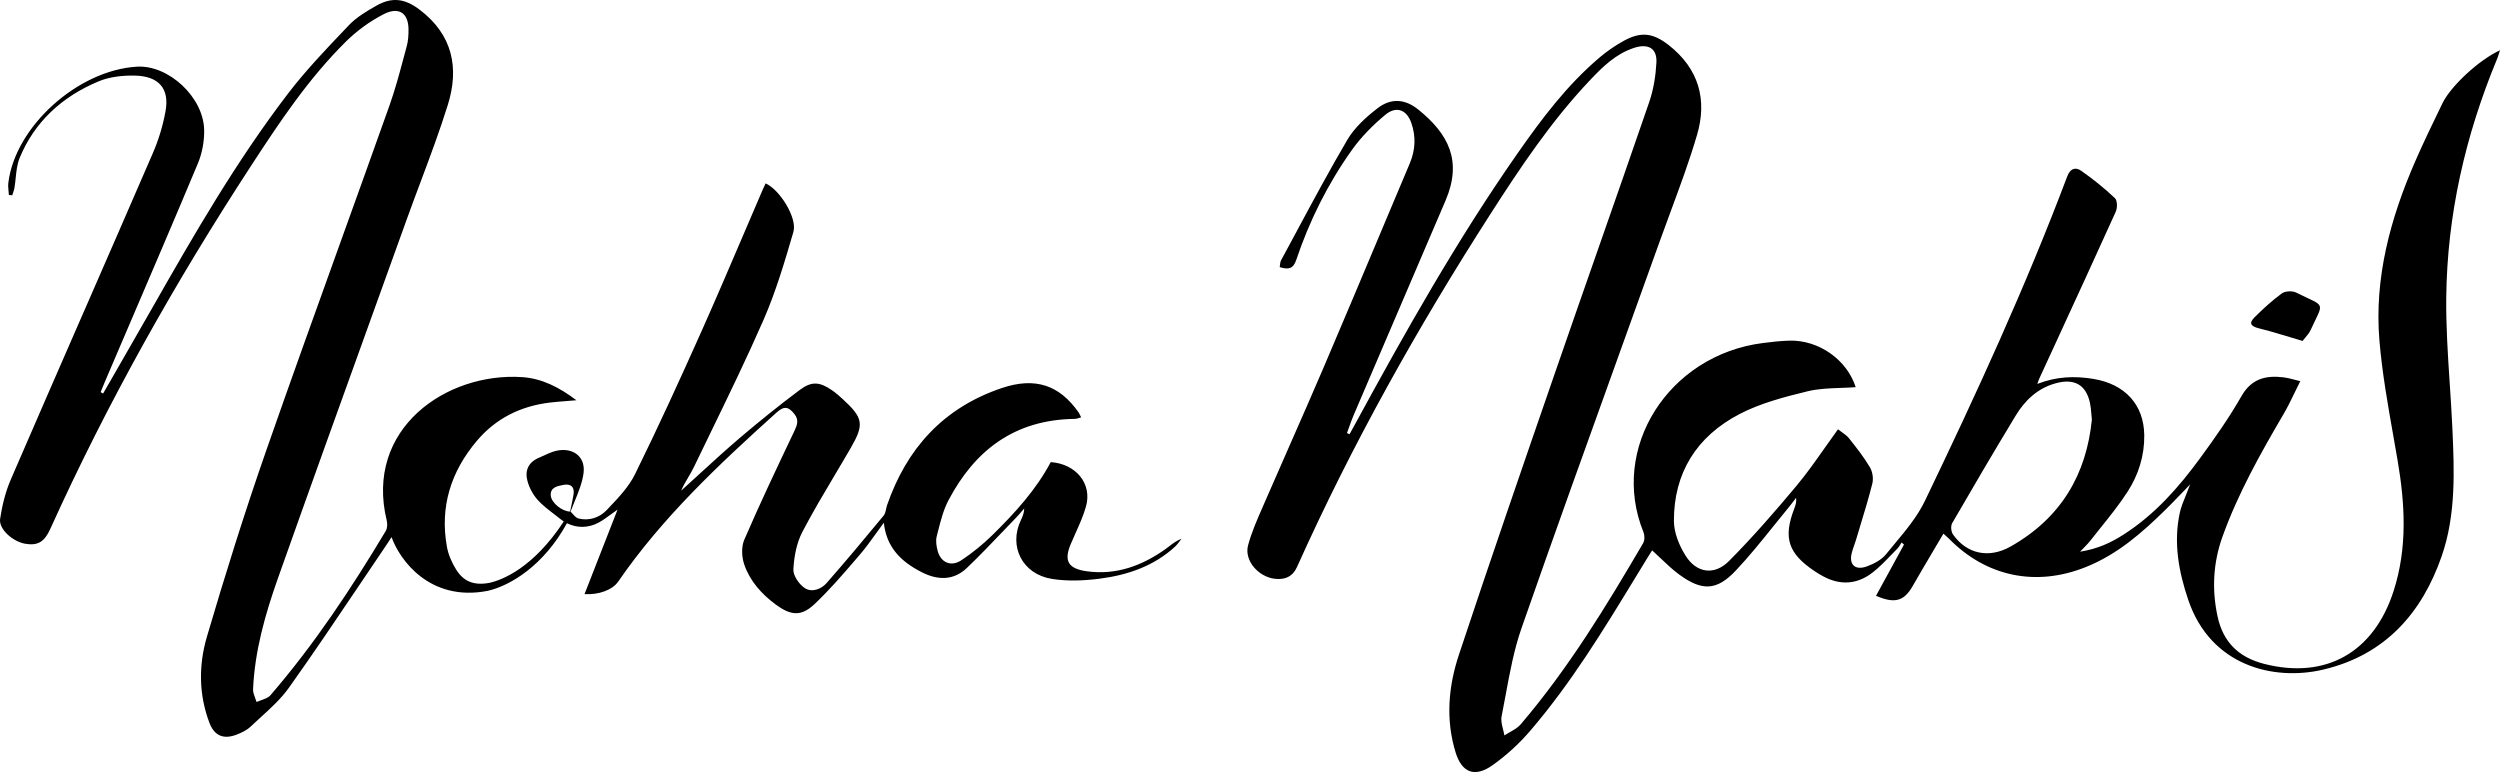 <svg width="136" height="42" viewBox="0 0 136 42" fill="none" xmlns="http://www.w3.org/2000/svg">
<path fill-rule="evenodd" clip-rule="evenodd" d="M6.32 20.172C6.974 19.035 7.629 17.899 8.278 16.759C10.558 12.755 12.858 8.76 15.683 5.071C16.62 3.848 17.698 2.717 18.77 1.592L18.882 1.476C18.92 1.435 18.959 1.395 18.997 1.354C19.401 0.93 19.948 0.61 20.473 0.31C21.326 -0.175 22.021 -0.079 22.811 0.514C24.641 1.892 24.983 3.712 24.364 5.697C23.922 7.115 23.4 8.51 22.877 9.905V9.905C22.626 10.575 22.375 11.245 22.133 11.917C21.579 13.456 21.024 14.994 20.47 16.533C18.676 21.506 16.883 26.48 15.118 31.462C14.425 33.418 13.857 35.416 13.767 37.498C13.759 37.653 13.82 37.811 13.88 37.969C13.908 38.042 13.936 38.116 13.957 38.188C14.039 38.151 14.128 38.119 14.217 38.087H14.217C14.408 38.019 14.6 37.951 14.712 37.821C17.111 35.041 19.114 32.009 20.981 28.891C21.071 28.74 21.084 28.505 21.041 28.329C19.816 23.318 24.288 20.244 28.401 20.515C29.481 20.587 30.415 21.064 31.358 21.774C31.173 21.79 31 21.803 30.836 21.816H30.836C30.501 21.842 30.202 21.865 29.904 21.901C28.302 22.094 26.966 22.776 25.956 23.964C24.517 25.656 23.92 27.591 24.314 29.752C24.39 30.173 24.576 30.598 24.805 30.969C25.218 31.637 25.778 31.868 26.646 31.704C27.336 31.54 29.012 30.898 30.67 28.366C30.599 28.322 30.53 28.272 30.463 28.218C30.352 28.129 30.238 28.041 30.125 27.954L30.125 27.954C29.817 27.718 29.51 27.482 29.256 27.203C28.993 26.911 28.79 26.529 28.691 26.155C28.546 25.612 28.734 25.142 29.329 24.897C29.425 24.857 29.519 24.814 29.613 24.77L29.613 24.77C29.761 24.702 29.909 24.633 30.064 24.58C31.02 24.253 31.854 24.743 31.749 25.703C31.692 26.227 31.455 26.805 31.23 27.352L31.23 27.353C31.163 27.515 31.097 27.675 31.038 27.831C31.081 27.871 31.122 27.918 31.163 27.964C31.259 28.071 31.355 28.179 31.472 28.207C32.064 28.351 32.623 28.149 33.001 27.751C33.015 27.736 33.029 27.721 33.043 27.706L33.082 27.665C33.633 27.088 34.207 26.485 34.546 25.795C35.8 23.249 36.979 20.667 38.136 18.079C38.925 16.311 39.686 14.533 40.447 12.753L40.447 12.753C40.793 11.943 41.14 11.133 41.489 10.323C41.531 10.226 41.577 10.13 41.622 10.035L41.622 10.034L41.623 10.031C41.632 10.013 41.641 9.994 41.65 9.976C42.421 10.319 43.384 11.857 43.16 12.621C42.687 14.234 42.209 15.861 41.535 17.404C40.632 19.468 39.645 21.499 38.658 23.53H38.658C38.355 24.153 38.053 24.775 37.753 25.399C37.659 25.593 37.549 25.78 37.439 25.968V25.968C37.301 26.203 37.162 26.44 37.054 26.693C37.376 26.402 37.697 26.108 38.017 25.815L38.018 25.814C38.747 25.147 39.476 24.479 40.229 23.837C41.289 22.933 42.377 22.059 43.495 21.221C44.157 20.724 44.587 20.766 45.275 21.239C45.476 21.377 45.66 21.543 45.84 21.707C46.961 22.733 47.024 23.083 46.283 24.364C46 24.855 45.709 25.343 45.419 25.831C44.81 26.855 44.201 27.878 43.652 28.93C43.331 29.543 43.197 30.282 43.16 30.971C43.142 31.308 43.459 31.773 43.771 31.986C44.156 32.248 44.67 32.058 44.968 31.718C46.024 30.514 47.05 29.285 48.069 28.052C48.148 27.956 48.176 27.824 48.204 27.691C48.219 27.619 48.234 27.548 48.257 27.481C49.307 24.446 51.276 22.193 54.507 21.107C56.339 20.492 57.645 20.967 58.67 22.427C58.703 22.474 58.728 22.527 58.759 22.591C58.775 22.625 58.793 22.662 58.814 22.703C58.77 22.715 58.729 22.728 58.69 22.74C58.612 22.765 58.544 22.787 58.477 22.787C55.163 22.826 53.021 24.527 51.606 27.197C51.327 27.722 51.177 28.312 51.029 28.894C51.008 28.978 50.987 29.062 50.965 29.146L50.958 29.173C50.893 29.424 50.942 29.721 51.012 29.98C51.183 30.605 51.74 30.848 52.295 30.48C52.906 30.075 53.483 29.605 54 29.095C55.217 27.899 56.363 26.642 57.161 25.139C58.533 25.235 59.428 26.316 59.077 27.554C58.935 28.055 58.719 28.537 58.502 29.019L58.502 29.02C58.417 29.211 58.331 29.402 58.25 29.594C57.866 30.503 58.09 30.939 59.141 31.08C60.74 31.295 62.138 30.767 63.4 29.872C63.468 29.823 63.535 29.772 63.602 29.72C63.801 29.567 64.004 29.411 64.275 29.307C64.24 29.351 64.206 29.397 64.172 29.443C64.101 29.539 64.031 29.635 63.944 29.716C62.795 30.787 61.352 31.287 59.802 31.483C58.954 31.591 58.06 31.627 57.223 31.492C55.609 31.233 54.858 29.714 55.536 28.296C55.629 28.103 55.712 27.906 55.719 27.657C55.673 27.709 55.628 27.762 55.584 27.815C55.491 27.924 55.399 28.033 55.299 28.136C55.048 28.395 54.8 28.655 54.551 28.915C53.909 29.587 53.267 30.259 52.593 30.901C51.874 31.587 51.011 31.572 50.144 31.129C49.038 30.566 48.22 29.791 48.081 28.435C47.929 28.639 47.786 28.838 47.647 29.031C47.354 29.439 47.078 29.824 46.768 30.182C46.697 30.265 46.626 30.347 46.555 30.43C45.836 31.266 45.114 32.105 44.311 32.863C43.588 33.545 43.022 33.492 42.206 32.891C41.429 32.319 40.802 31.611 40.494 30.73C40.348 30.314 40.319 29.756 40.489 29.362C41.337 27.396 42.257 25.459 43.178 23.523V23.523L43.214 23.447C43.368 23.121 43.469 22.851 43.225 22.536C42.9 22.114 42.655 22.072 42.245 22.441C39.098 25.274 36.019 28.166 33.63 31.639C33.321 32.089 32.583 32.366 31.798 32.32C32.293 31.052 32.785 29.795 33.299 28.48L33.595 27.723C33.459 27.817 33.336 27.907 33.221 27.992C32.989 28.162 32.787 28.309 32.568 28.428C32.003 28.733 31.384 28.734 30.841 28.463C29.57 30.787 27.736 31.87 26.53 32.142C23.384 32.757 21.733 30.45 21.302 29.219C21.246 29.303 21.197 29.378 21.151 29.448L21.151 29.449C21.082 29.553 21.021 29.646 20.959 29.739C20.489 30.432 20.021 31.126 19.554 31.821C18.291 33.696 17.028 35.571 15.716 37.414C15.294 38.008 14.736 38.516 14.18 39.023C13.996 39.191 13.812 39.359 13.632 39.529C13.436 39.717 13.16 39.85 12.898 39.954C12.167 40.245 11.664 40.031 11.395 39.326C10.805 37.775 10.804 36.169 11.259 34.626C12.252 31.252 13.303 27.89 14.463 24.566C15.802 20.729 17.179 16.905 18.556 13.08L18.556 13.08C19.437 10.634 20.317 8.188 21.188 5.738C21.491 4.885 21.726 4.01 21.96 3.136L21.96 3.135C22.015 2.93 22.07 2.724 22.126 2.519C22.207 2.223 22.226 1.904 22.223 1.596C22.218 0.71 21.699 0.346 20.868 0.774C20.12 1.159 19.411 1.676 18.822 2.258C16.783 4.274 15.216 6.631 13.676 8.992C9.536 15.338 5.84 21.907 2.737 28.771C2.416 29.482 2.055 29.695 1.376 29.581C0.699 29.467 -0.077 28.784 0.006 28.227C0.116 27.498 0.297 26.758 0.59 26.079C1.911 23.024 3.243 19.973 4.575 16.921L4.576 16.921C5.828 14.052 7.08 11.183 8.323 8.312C8.635 7.591 8.864 6.822 9.004 6.055C9.23 4.824 8.646 4.139 7.329 4.112C6.674 4.098 5.955 4.178 5.363 4.426C3.365 5.26 1.878 6.635 1.073 8.582C0.932 8.921 0.893 9.298 0.854 9.676C0.835 9.863 0.815 10.051 0.783 10.234C0.768 10.325 0.737 10.414 0.706 10.503C0.692 10.543 0.678 10.583 0.666 10.624L0.483 10.606C0.479 10.537 0.472 10.468 0.465 10.399C0.451 10.248 0.436 10.097 0.454 9.949C0.821 6.893 4.224 3.821 7.446 3.627C9.169 3.523 11.082 5.288 11.107 7.087C11.115 7.691 10.997 8.337 10.762 8.897C9.527 11.849 8.266 14.791 7.005 17.734L7.004 17.734L7.004 17.735C6.576 18.733 6.149 19.732 5.722 20.73C5.662 20.869 5.606 21.008 5.55 21.147C5.525 21.209 5.5 21.271 5.475 21.333L5.607 21.407L5.608 21.409C5.845 20.998 6.081 20.586 6.318 20.175L6.319 20.173L6.32 20.172ZM31.056 27.627C31.041 27.696 31.027 27.764 31.014 27.828C30.596 27.831 30 27.364 29.963 26.966C29.922 26.52 30.302 26.446 30.631 26.381L30.641 26.379C31.061 26.298 31.265 26.493 31.2 26.899C31.166 27.11 31.109 27.379 31.056 27.627ZM113.871 20.611C112.867 20.447 111.885 20.476 110.833 20.884L110.83 20.888C110.855 20.818 110.873 20.767 110.886 20.729L110.886 20.729C110.895 20.701 110.903 20.68 110.91 20.661C110.916 20.643 110.922 20.628 110.929 20.613C111.233 19.953 111.537 19.293 111.841 18.633C112.931 16.265 114.021 13.899 115.094 11.524C115.19 11.312 115.192 10.912 115.049 10.777C114.486 10.241 113.869 9.749 113.227 9.297C112.895 9.064 112.618 9.169 112.455 9.603C110.191 15.609 107.502 21.45 104.715 27.249C104.308 28.098 103.675 28.857 103.049 29.607C102.895 29.792 102.741 29.975 102.592 30.16C102.35 30.458 101.934 30.677 101.551 30.815C100.921 31.041 100.581 30.719 100.731 30.1C100.765 29.953 100.816 29.81 100.867 29.666C100.902 29.567 100.937 29.468 100.967 29.367C101.043 29.11 101.122 28.852 101.2 28.595L101.2 28.593C101.431 27.835 101.661 27.077 101.854 26.31C101.923 26.035 101.869 25.667 101.723 25.42C101.396 24.865 100.988 24.35 100.584 23.84C100.482 23.712 100.341 23.612 100.194 23.508C100.125 23.459 100.054 23.409 99.986 23.354C99.74 23.691 99.506 24.025 99.275 24.354L99.273 24.356L99.273 24.356C98.765 25.078 98.273 25.777 97.725 26.433C96.556 27.833 95.352 29.215 94.063 30.515C93.269 31.317 92.297 31.183 91.699 30.235C91.347 29.678 91.064 28.981 91.061 28.346C91.05 25.762 92.269 23.743 94.657 22.511C95.785 21.928 97.08 21.592 98.337 21.285C98.914 21.145 99.522 21.124 100.132 21.102H100.132C100.406 21.093 100.679 21.083 100.95 21.062C100.469 19.562 98.935 18.483 97.33 18.531C96.85 18.545 96.368 18.601 95.892 18.662C90.749 19.323 87.555 24.396 89.403 28.944C89.474 29.122 89.479 29.39 89.386 29.549C87.384 32.969 85.328 36.358 82.72 39.41C82.572 39.584 82.354 39.706 82.137 39.828C82.035 39.885 81.933 39.943 81.838 40.005C81.82 39.896 81.792 39.784 81.764 39.672V39.672C81.704 39.431 81.643 39.191 81.687 38.969C81.763 38.588 81.834 38.205 81.905 37.821C82.133 36.582 82.362 35.34 82.775 34.158C84.529 29.133 86.333 24.125 88.136 19.116C88.853 17.127 89.569 15.138 90.282 13.148C90.478 12.601 90.68 12.056 90.882 11.511L90.882 11.511V11.511C91.394 10.127 91.907 8.742 92.321 7.331C92.873 5.451 92.441 3.749 90.765 2.444C89.952 1.812 89.301 1.701 88.382 2.195C87.9 2.454 87.44 2.77 87.026 3.12C85.241 4.63 83.868 6.465 82.557 8.34C79.262 13.053 76.46 18.033 73.729 23.05C73.625 23.241 73.52 23.432 73.414 23.623L73.275 23.558C73.311 23.459 73.346 23.36 73.381 23.261L73.382 23.261V23.26C73.462 23.036 73.541 22.811 73.635 22.592C74.847 19.76 76.06 16.928 77.273 14.097L77.275 14.092L77.282 14.074L77.357 13.9C77.783 12.906 78.209 11.912 78.635 10.918C79.565 8.746 78.792 7.285 77.161 5.965C76.44 5.382 75.683 5.318 74.942 5.886C74.31 6.372 73.679 6.949 73.291 7.612C72.338 9.235 71.449 10.891 70.559 12.548L70.559 12.548L70.559 12.549C70.269 13.087 69.98 13.626 69.689 14.163C69.651 14.232 69.642 14.316 69.633 14.404C69.628 14.445 69.624 14.488 69.616 14.531C70.082 14.679 70.351 14.629 70.513 14.147C71.229 12.013 72.233 9.997 73.555 8.143C74.055 7.443 74.688 6.804 75.36 6.246C75.958 5.748 76.522 5.965 76.776 6.688C77.034 7.424 76.998 8.161 76.693 8.885C76.23 9.982 75.768 11.08 75.306 12.178L75.305 12.182C74.212 14.78 73.12 17.378 72.014 19.969C71.418 21.366 70.805 22.755 70.194 24.145C69.745 25.164 69.296 26.183 68.853 27.205C68.798 27.334 68.742 27.462 68.685 27.591C68.387 28.271 68.087 28.954 67.896 29.661C67.671 30.49 68.456 31.387 69.359 31.487C69.916 31.549 70.325 31.364 70.557 30.845C73.543 24.193 77.11 17.826 81.072 11.655C82.705 9.111 84.386 6.59 86.495 4.363C87.176 3.643 87.889 2.933 88.893 2.604C89.665 2.351 90.15 2.633 90.109 3.399C90.071 4.12 89.954 4.861 89.72 5.545C88.792 8.246 87.849 10.942 86.906 13.638L86.906 13.64L86.905 13.641L86.904 13.644C86.127 15.866 85.35 18.087 84.582 20.311C82.82 25.41 81.058 30.51 79.361 35.629C78.79 37.354 78.637 39.146 79.183 40.926C79.524 42.039 80.23 42.316 81.205 41.62C81.951 41.089 82.644 40.454 83.234 39.767C85.455 37.179 87.209 34.301 88.962 31.424L88.963 31.423C89.166 31.088 89.37 30.755 89.574 30.421C89.641 30.311 89.71 30.202 89.777 30.097L89.778 30.096L89.779 30.093C89.812 30.041 89.845 29.989 89.876 29.94C90.04 30.088 90.197 30.237 90.35 30.383L90.351 30.383C90.678 30.694 90.991 30.992 91.339 31.248C92.576 32.157 93.379 32.146 94.412 31.054C95.149 30.275 95.819 29.44 96.49 28.606L96.49 28.606L96.49 28.605L96.49 28.605C96.776 28.249 97.063 27.892 97.354 27.541C97.436 27.441 97.514 27.338 97.591 27.235L97.592 27.234L97.592 27.234C97.63 27.182 97.669 27.131 97.708 27.08C97.739 27.315 97.673 27.498 97.604 27.679C96.998 29.259 97.274 30.107 98.717 31.073C98.858 31.168 99.006 31.255 99.155 31.338C100.094 31.856 101.017 31.797 101.848 31.161C102.218 30.878 102.542 30.541 102.867 30.204V30.204C102.984 30.081 103.102 29.959 103.222 29.839C103.287 29.774 103.334 29.695 103.382 29.616V29.616C103.392 29.599 103.402 29.583 103.412 29.567C103.423 29.547 103.435 29.529 103.448 29.51L103.577 29.627C103.071 30.555 102.564 31.482 102.055 32.412C103.087 32.857 103.583 32.697 104.052 31.878C104.425 31.225 104.809 30.576 105.201 29.913L105.203 29.909C105.375 29.62 105.547 29.328 105.722 29.031C105.774 29.078 105.817 29.115 105.853 29.147L105.855 29.148L105.855 29.149V29.149C105.921 29.207 105.965 29.246 106.006 29.287C108.041 31.372 110.754 31.94 113.481 30.843C115.207 30.149 116.544 28.967 117.82 27.712C118.095 27.441 118.362 27.164 118.663 26.851C118.813 26.695 118.972 26.529 119.144 26.352C119.068 26.558 118.991 26.745 118.92 26.92V26.92C118.774 27.276 118.648 27.582 118.58 27.899C118.23 29.519 118.518 31.096 119.045 32.645C120.265 36.235 123.696 37.058 126.378 36.428C129.818 35.618 131.781 33.273 132.829 30.252C133.606 28.014 133.517 25.638 133.409 23.297C133.372 22.494 133.32 21.691 133.267 20.887C133.163 19.321 133.06 17.755 133.076 16.19C133.123 11.71 134.108 7.382 135.839 3.211C135.876 3.123 135.905 3.032 135.939 2.924L135.94 2.922C135.957 2.865 135.977 2.802 136 2.733C134.865 3.255 133.33 4.672 132.872 5.614L132.84 5.68C132.344 6.703 131.846 7.726 131.392 8.767C130.029 11.892 129.154 15.13 129.441 18.53C129.588 20.269 129.894 21.998 130.199 23.724C130.277 24.16 130.353 24.595 130.427 25.031C130.835 27.417 130.971 29.786 130.216 32.138C129.137 35.508 126.513 36.97 123.167 36.114C121.734 35.748 120.93 34.882 120.64 33.554C120.316 32.077 120.392 30.611 120.909 29.177C121.748 26.85 122.957 24.689 124.213 22.548C124.439 22.166 124.632 21.767 124.835 21.346L124.836 21.345C124.932 21.147 125.031 20.944 125.136 20.736C125.006 20.705 124.891 20.675 124.786 20.647C124.584 20.595 124.418 20.551 124.246 20.53C123.254 20.404 122.476 20.604 121.937 21.548C121.269 22.718 120.485 23.833 119.683 24.928C118.525 26.509 117.231 27.986 115.526 29.078C114.852 29.51 114.131 29.858 113.156 30.012C113.247 29.915 113.327 29.833 113.398 29.761C113.528 29.627 113.628 29.524 113.715 29.412C113.904 29.169 114.097 28.929 114.29 28.688L114.291 28.688L114.291 28.688C114.796 28.058 115.303 27.427 115.736 26.755C116.336 25.83 116.661 24.785 116.648 23.679C116.629 22.011 115.598 20.892 113.871 20.611ZM113.77 22.519C113.778 22.618 113.787 22.72 113.798 22.826C113.503 25.783 112.143 28.164 109.381 29.728C108.191 30.401 106.992 30.135 106.244 29.075C106.136 28.922 106.11 28.613 106.201 28.456C107.331 26.502 108.475 24.555 109.645 22.623C110.145 21.797 110.824 21.127 111.832 20.85C112.848 20.57 113.481 20.933 113.694 21.919C113.736 22.112 113.752 22.309 113.77 22.519V22.519ZM125.018 18.474C125.086 18.494 125.166 18.518 125.26 18.547V18.548C125.301 18.493 125.349 18.438 125.397 18.38C125.508 18.249 125.628 18.108 125.7 17.95C126.06 17.166 126.271 16.859 126.193 16.65C126.113 16.437 125.733 16.326 124.905 15.913C124.703 15.812 124.308 15.832 124.134 15.96C123.605 16.346 123.118 16.795 122.654 17.254C122.323 17.581 122.434 17.754 122.912 17.868C123.33 17.968 123.741 18.092 124.153 18.216C124.323 18.267 124.494 18.318 124.664 18.367C124.765 18.397 124.865 18.427 125.018 18.474Z" fill="black"/>
</svg>
